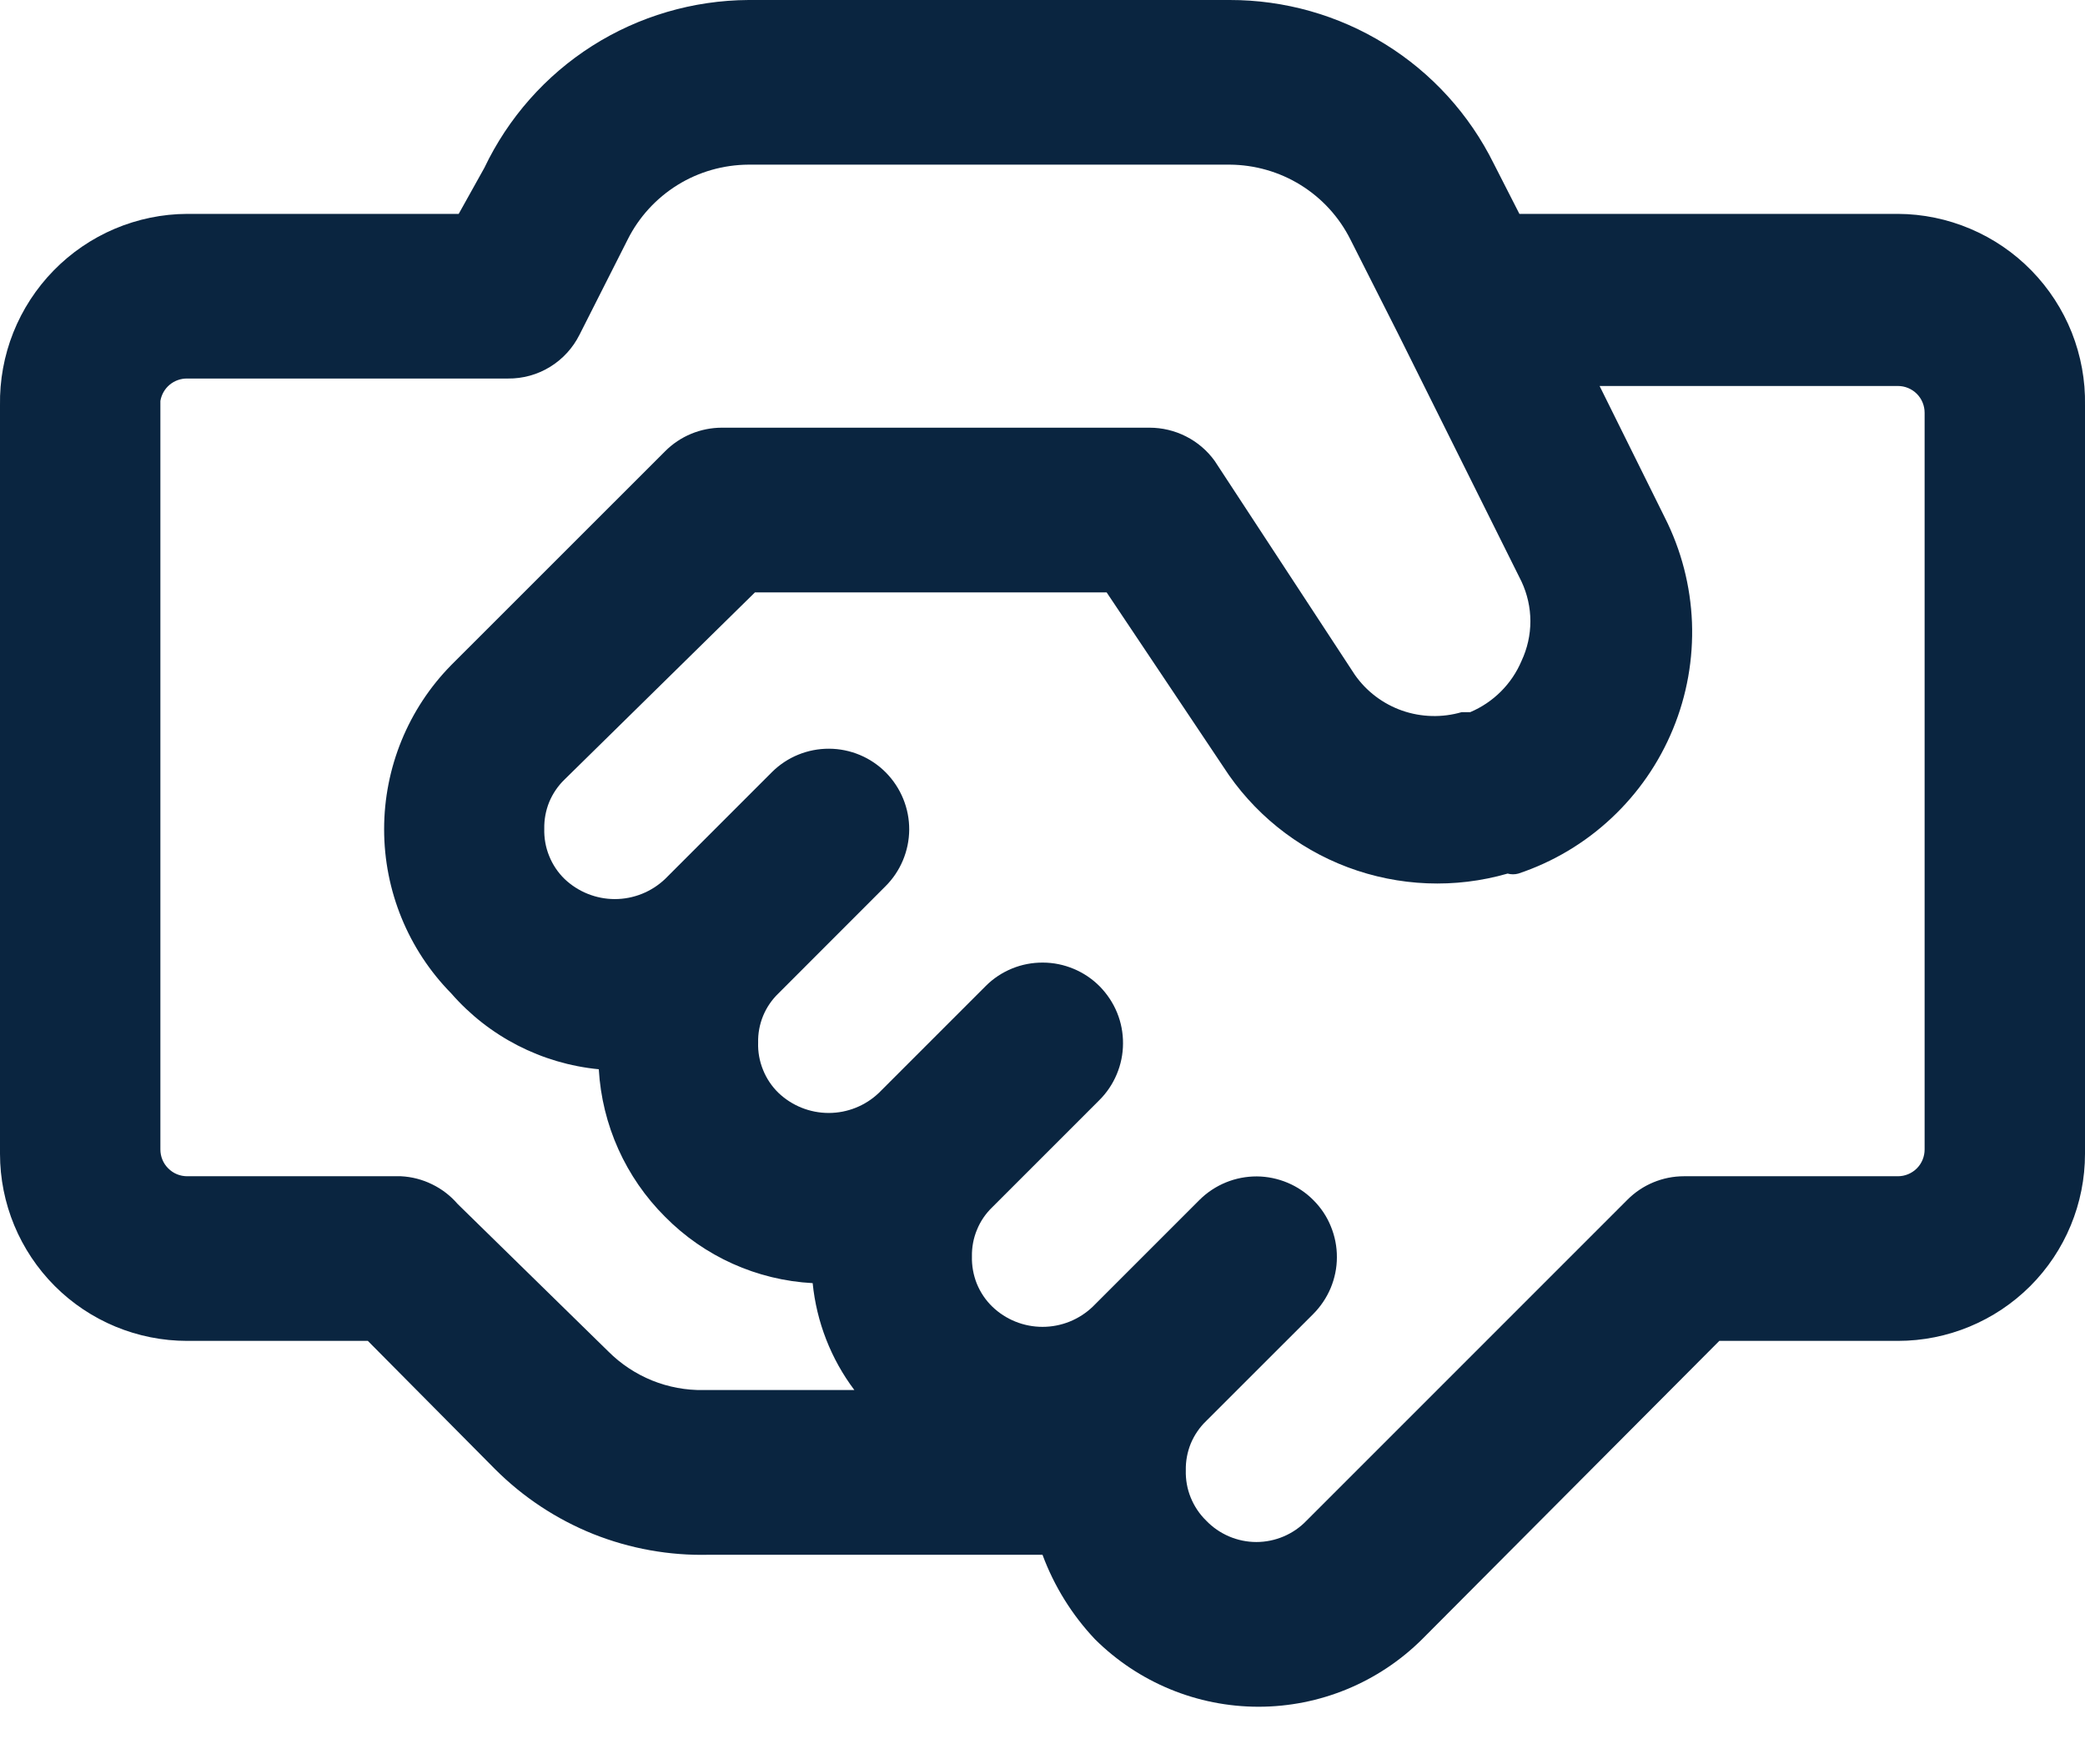 <svg preserveAspectRatio="none" width="100%" height="100%" overflow="visible" style="display: block;" viewBox="0 0 26 22" fill="none" xmlns="http://www.w3.org/2000/svg">
<g id="Icon">
<path id="Vector" d="M23.667 2.667H18.947L18.627 2.04C18.323 1.426 17.854 0.91 17.272 0.55C16.69 0.189 16.018 -0.001 15.334 7.14629e-06H9.334C8.643 0.004 7.968 0.202 7.385 0.572C6.803 0.942 6.337 1.47 6.04 2.093L5.72 2.667H2.334C2.023 2.668 1.716 2.732 1.43 2.853C1.145 2.974 0.886 3.151 0.669 3.373C0.452 3.595 0.281 3.858 0.166 4.146C0.051 4.435 -0.005 4.743 0 5.053V14.387C0 15.005 0.246 15.599 0.684 16.037C1.121 16.474 1.715 16.72 2.334 16.72H4.587L6.174 18.32C6.523 18.669 6.939 18.944 7.397 19.128C7.856 19.311 8.347 19.399 8.84 19.387H13C13.145 19.778 13.367 20.136 13.654 20.44C14.196 20.979 14.929 21.282 15.694 21.282C16.458 21.282 17.192 20.979 17.734 20.44L21.44 16.72H23.667C24.286 16.72 24.879 16.474 25.317 16.037C25.755 15.599 26 15.005 26 14.387V5.053C26.006 4.743 25.949 4.435 25.835 4.146C25.72 3.858 25.549 3.595 25.332 3.373C25.115 3.151 24.856 2.974 24.57 2.853C24.285 2.732 23.977 2.668 23.667 2.667ZM8.774 17.333C8.554 17.337 8.335 17.296 8.132 17.214C7.928 17.131 7.743 17.009 7.587 16.853L5.707 15.013C5.619 14.911 5.511 14.827 5.389 14.768C5.268 14.708 5.135 14.674 5 14.667H2.334C2.245 14.667 2.16 14.632 2.098 14.569C2.035 14.507 2 14.422 2 14.333V5C2.013 4.921 2.054 4.849 2.115 4.798C2.176 4.747 2.254 4.719 2.334 4.72H6.334C6.519 4.722 6.701 4.672 6.859 4.575C7.017 4.478 7.144 4.339 7.227 4.173L7.827 2.987C7.967 2.707 8.183 2.472 8.448 2.307C8.714 2.142 9.021 2.055 9.334 2.053H15.334C15.646 2.055 15.953 2.142 16.219 2.307C16.485 2.472 16.7 2.707 16.84 2.987L17.44 4.173L18.974 7.253C19.046 7.408 19.084 7.576 19.084 7.747C19.084 7.917 19.046 8.086 18.974 8.24C18.852 8.529 18.622 8.758 18.334 8.88H18.227C17.984 8.951 17.724 8.944 17.485 8.861C17.246 8.777 17.039 8.621 16.894 8.413L15.147 5.747C15.054 5.618 14.932 5.514 14.79 5.442C14.649 5.37 14.492 5.333 14.334 5.333H9C8.735 5.334 8.481 5.439 8.294 5.627L5.627 8.293C5.09 8.839 4.79 9.574 4.79 10.34C4.79 11.106 5.09 11.841 5.627 12.387C6.097 12.926 6.755 13.264 7.467 13.333C7.507 14.027 7.801 14.682 8.294 15.173C8.783 15.668 9.439 15.963 10.134 16C10.182 16.483 10.362 16.945 10.654 17.333H8.774ZM24 14.333C24 14.422 23.965 14.507 23.903 14.569C23.84 14.632 23.755 14.667 23.667 14.667H21C20.735 14.667 20.481 14.772 20.294 14.96L16.294 18.96C16.213 19.045 16.116 19.112 16.008 19.158C15.9 19.204 15.784 19.228 15.667 19.228C15.55 19.228 15.434 19.204 15.326 19.158C15.219 19.112 15.121 19.045 15.04 18.96C14.957 18.879 14.892 18.781 14.848 18.673C14.804 18.565 14.784 18.45 14.787 18.333C14.785 18.219 14.806 18.106 14.849 18C14.893 17.895 14.958 17.799 15.04 17.72L16.374 16.387C16.467 16.294 16.542 16.183 16.593 16.062C16.644 15.94 16.671 15.81 16.671 15.678C16.672 15.546 16.646 15.415 16.596 15.293C16.547 15.171 16.473 15.06 16.38 14.967C16.288 14.873 16.177 14.799 16.056 14.748C15.934 14.697 15.804 14.67 15.672 14.669C15.54 14.669 15.409 14.694 15.287 14.744C15.165 14.794 15.054 14.867 14.96 14.96L13.627 16.293C13.458 16.455 13.234 16.545 13 16.545C12.767 16.545 12.542 16.455 12.374 16.293C12.29 16.212 12.225 16.114 12.181 16.007C12.138 15.899 12.117 15.783 12.12 15.667C12.118 15.553 12.139 15.439 12.183 15.334C12.226 15.228 12.291 15.133 12.374 15.053L13.707 13.72C13.801 13.627 13.875 13.517 13.926 13.395C13.977 13.274 14.004 13.143 14.004 13.011C14.005 12.88 13.98 12.749 13.93 12.627C13.88 12.505 13.806 12.394 13.714 12.3C13.621 12.206 13.511 12.132 13.389 12.081C13.267 12.03 13.137 12.003 13.005 12.003C12.873 12.002 12.742 12.027 12.62 12.077C12.498 12.127 12.387 12.2 12.294 12.293L10.96 13.627C10.792 13.788 10.567 13.878 10.334 13.878C10.1 13.878 9.876 13.788 9.707 13.627C9.624 13.546 9.558 13.448 9.515 13.34C9.471 13.232 9.45 13.116 9.454 13C9.451 12.886 9.473 12.772 9.516 12.667C9.56 12.561 9.625 12.466 9.707 12.387L11.04 11.053C11.229 10.866 11.336 10.611 11.338 10.345C11.339 10.078 11.234 9.823 11.047 9.633C10.86 9.444 10.605 9.337 10.338 9.336C10.072 9.335 9.816 9.439 9.627 9.627L8.294 10.96C8.125 11.121 7.9 11.211 7.667 11.211C7.434 11.211 7.209 11.121 7.04 10.96C6.957 10.879 6.891 10.781 6.848 10.673C6.804 10.565 6.784 10.45 6.787 10.333C6.785 10.219 6.806 10.106 6.849 10C6.893 9.895 6.958 9.799 7.04 9.72L9.414 7.387H13.8L15.254 9.56C15.623 10.134 16.167 10.574 16.806 10.814C17.445 11.054 18.144 11.082 18.8 10.893C18.844 10.905 18.89 10.905 18.934 10.893C19.366 10.749 19.762 10.513 20.094 10.202C20.427 9.891 20.689 9.512 20.862 9.091C21.036 8.67 21.116 8.216 21.099 7.761C21.081 7.306 20.966 6.86 20.76 6.453L19.947 4.813H23.667C23.755 4.813 23.84 4.848 23.903 4.911C23.965 4.973 24 5.058 24 5.147V14.333Z" fill="#0A2540"/>
</g>
</svg>
